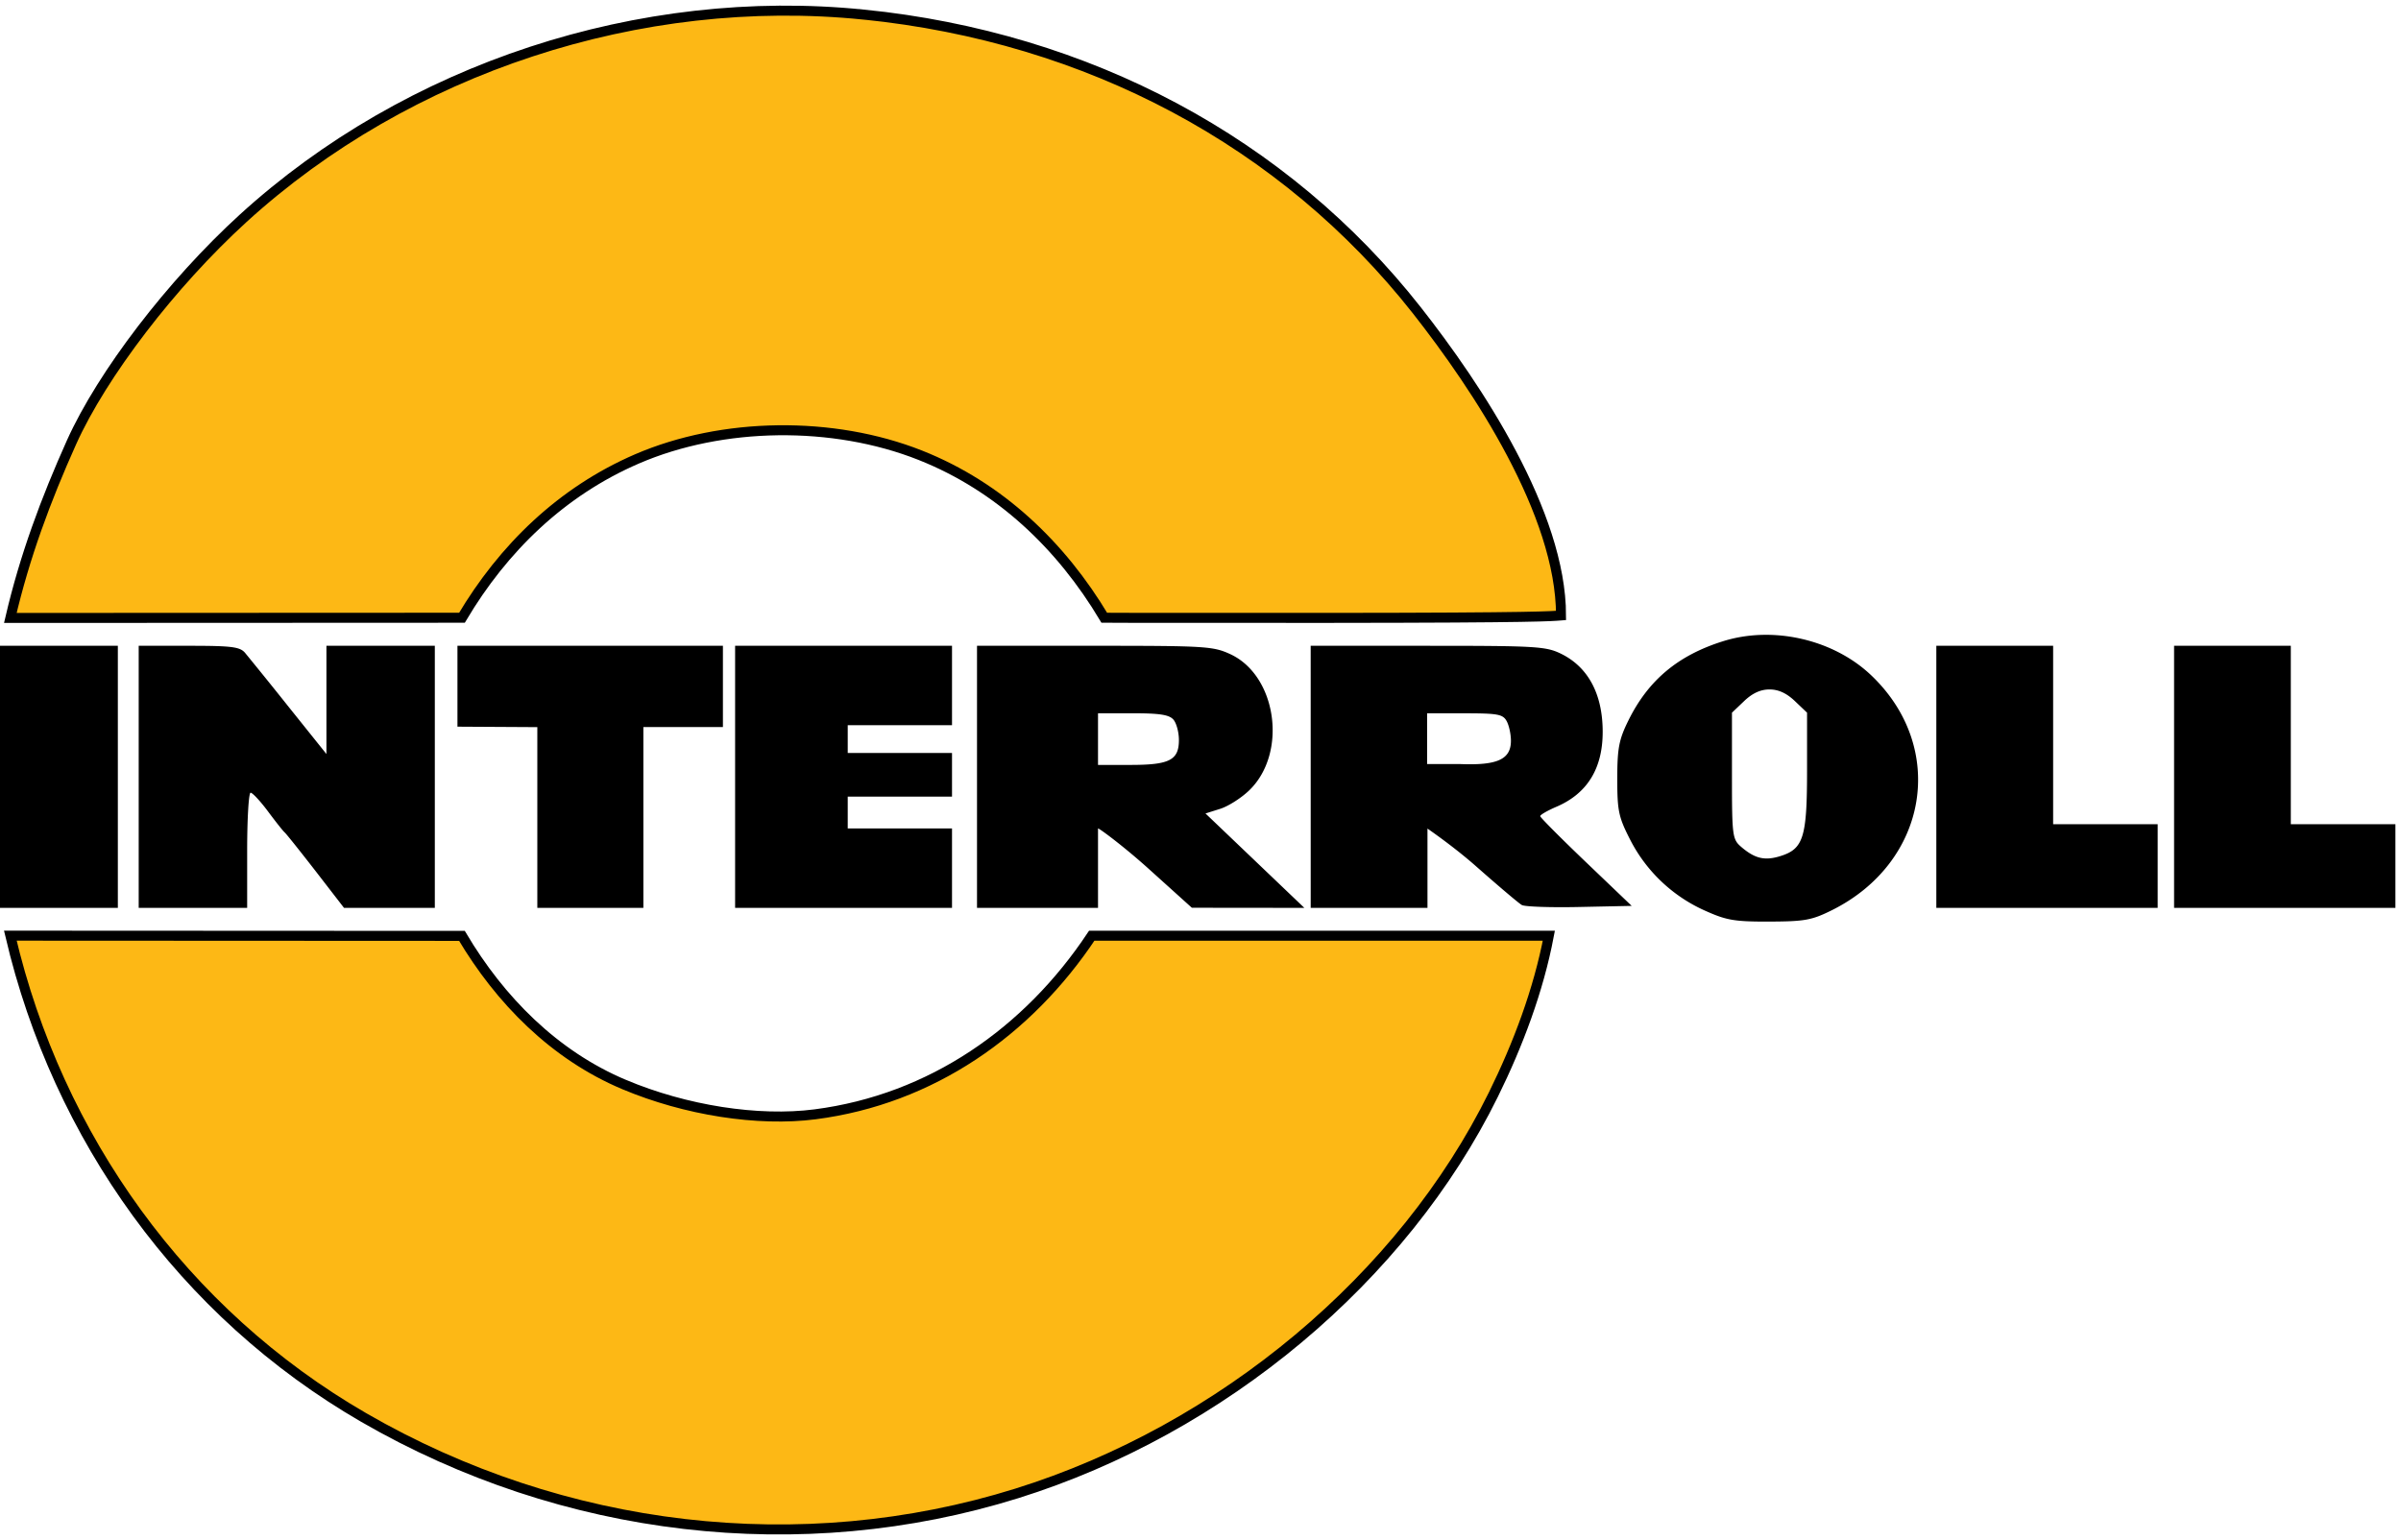 <svg xmlns="http://www.w3.org/2000/svg" width="120" height="77" fill="none"><g clip-path="url(#a)"><path fill="#000" fill-rule="evenodd" d="M86.11 32.06c-2.255.709-3.737 1.953-4.731 3.974-.467.947-.549 1.385-.549 2.908 0 1.617.065 1.915.676 3.1a7.734 7.734 0 0 0 3.77 3.513c1.025.458 1.444.526 3.163.519 1.753-.006 2.109-.069 3.102-.561 4.826-2.39 5.795-8.121 1.981-11.751-1.887-1.797-4.906-2.49-7.412-1.702ZM0 32.286v13.103h5.89V32.286H0Zm6.932 0v13.103h5.421v-2.88c0-1.582.078-2.878.172-2.878.095 0 .49.426.876.944.386.519.758.987.826 1.041.069.056.765.926 1.547 1.935l1.42 1.838h4.538V32.286h-5.417v5.411l-1.888-2.357a254.802 254.802 0 0 0-2.185-2.708c-.26-.296-.676-.346-2.806-.346H6.932Zm15.931 0v4.044l3.992.023v9.036h5.3V36.35h3.976v-4.065H22.863Zm13.878 13.103h10.84v-3.971h-5.212v-1.59h5.212v-2.183h-5.212v-1.389h5.212v-3.97H36.74v13.103Zm12.09 0h6.047v-3.971c.085.005 1.296.907 2.5 1.99l2.19 1.975 5.622.006-4.941-4.72.74-.233c.408-.13 1.067-.551 1.464-.94 1.907-1.87 1.357-5.723-.97-6.794-.851-.392-1.238-.416-6.777-.416H48.83v13.103Zm16.677 0h5.836v-3.964s1.311.897 2.42 1.878c1.112.982 2.144 1.858 2.296 1.943.15.085 1.448.13 2.883.098l2.608-.055-2.284-2.184c-1.257-1.202-2.287-2.237-2.289-2.302-.004-.065.365-.278.817-.472 1.535-.66 2.306-1.91 2.306-3.741 0-1.891-.726-3.247-2.093-3.912-.75-.363-1.243-.392-6.655-.392h-5.846l.001 13.103Zm31.268 0h11.063v-4.182h-5.225v-8.921h-5.838v13.103Zm11.883 0h11.062v-4.182h-5.228v-8.921h-5.834v13.103Zm-18.954-10.34.61.581v2.904c0 3.321-.182 3.904-1.32 4.262-.79.248-1.279.135-1.964-.45-.448-.385-.469-.537-.469-3.56V35.63l.61-.581c.415-.395.818-.58 1.267-.58.448 0 .851.185 1.266.58Zm-31.058.928c.15.174.274.63.274 1.017 0 1.007-.463 1.248-2.417 1.248h-1.626V35.66h1.746c1.343 0 1.811.074 2.023.317Zm16.651.068c.119.211.217.656.217.987 0 .93-.672 1.241-2.532 1.167h-1.657v-2.537h1.878c1.644 0 1.905.046 2.094.383Z" clip-rule="evenodd"/><path fill="#FDB815" stroke="#000" stroke-width=".5" d="M43.16.727C54.4 1.866 64.2 7.107 70.809 15.51c3.032 3.857 7.21 10.164 7.21 15.259-.469.038-1.15.115-11.414.122-10.265.008-11.414-.007-11.414-.007-2.154-3.607-5.226-6.55-9.192-8.123-4.367-1.732-9.894-1.66-14.16.181-3.772 1.63-6.683 4.458-8.75 7.942l-22.572.01c.717-3.078 1.774-5.918 3.061-8.787 1.532-3.4 4.997-7.927 8.568-11.186C20.377 3.41 31.984-.406 43.16.729V.727ZM31.19 54.219c3.073 1.295 6.692 1.86 9.55 1.491 5.807-.75 10.636-4.13 13.825-8.93H77.41c-.518 2.734-1.543 5.448-2.77 7.94-4.516 9.17-13.548 16.733-23.82 19.942-10.765 3.363-22.663 1.98-32.647-3.797C9.153 65.645 2.883 56.87.516 46.778l22.572.011c1.9 3.206 4.609 5.958 8.101 7.43Z"/></g><defs><clipPath id="a"><path fill="#fff" d="M0 0h120v77H0z"/></clipPath></defs></svg>
